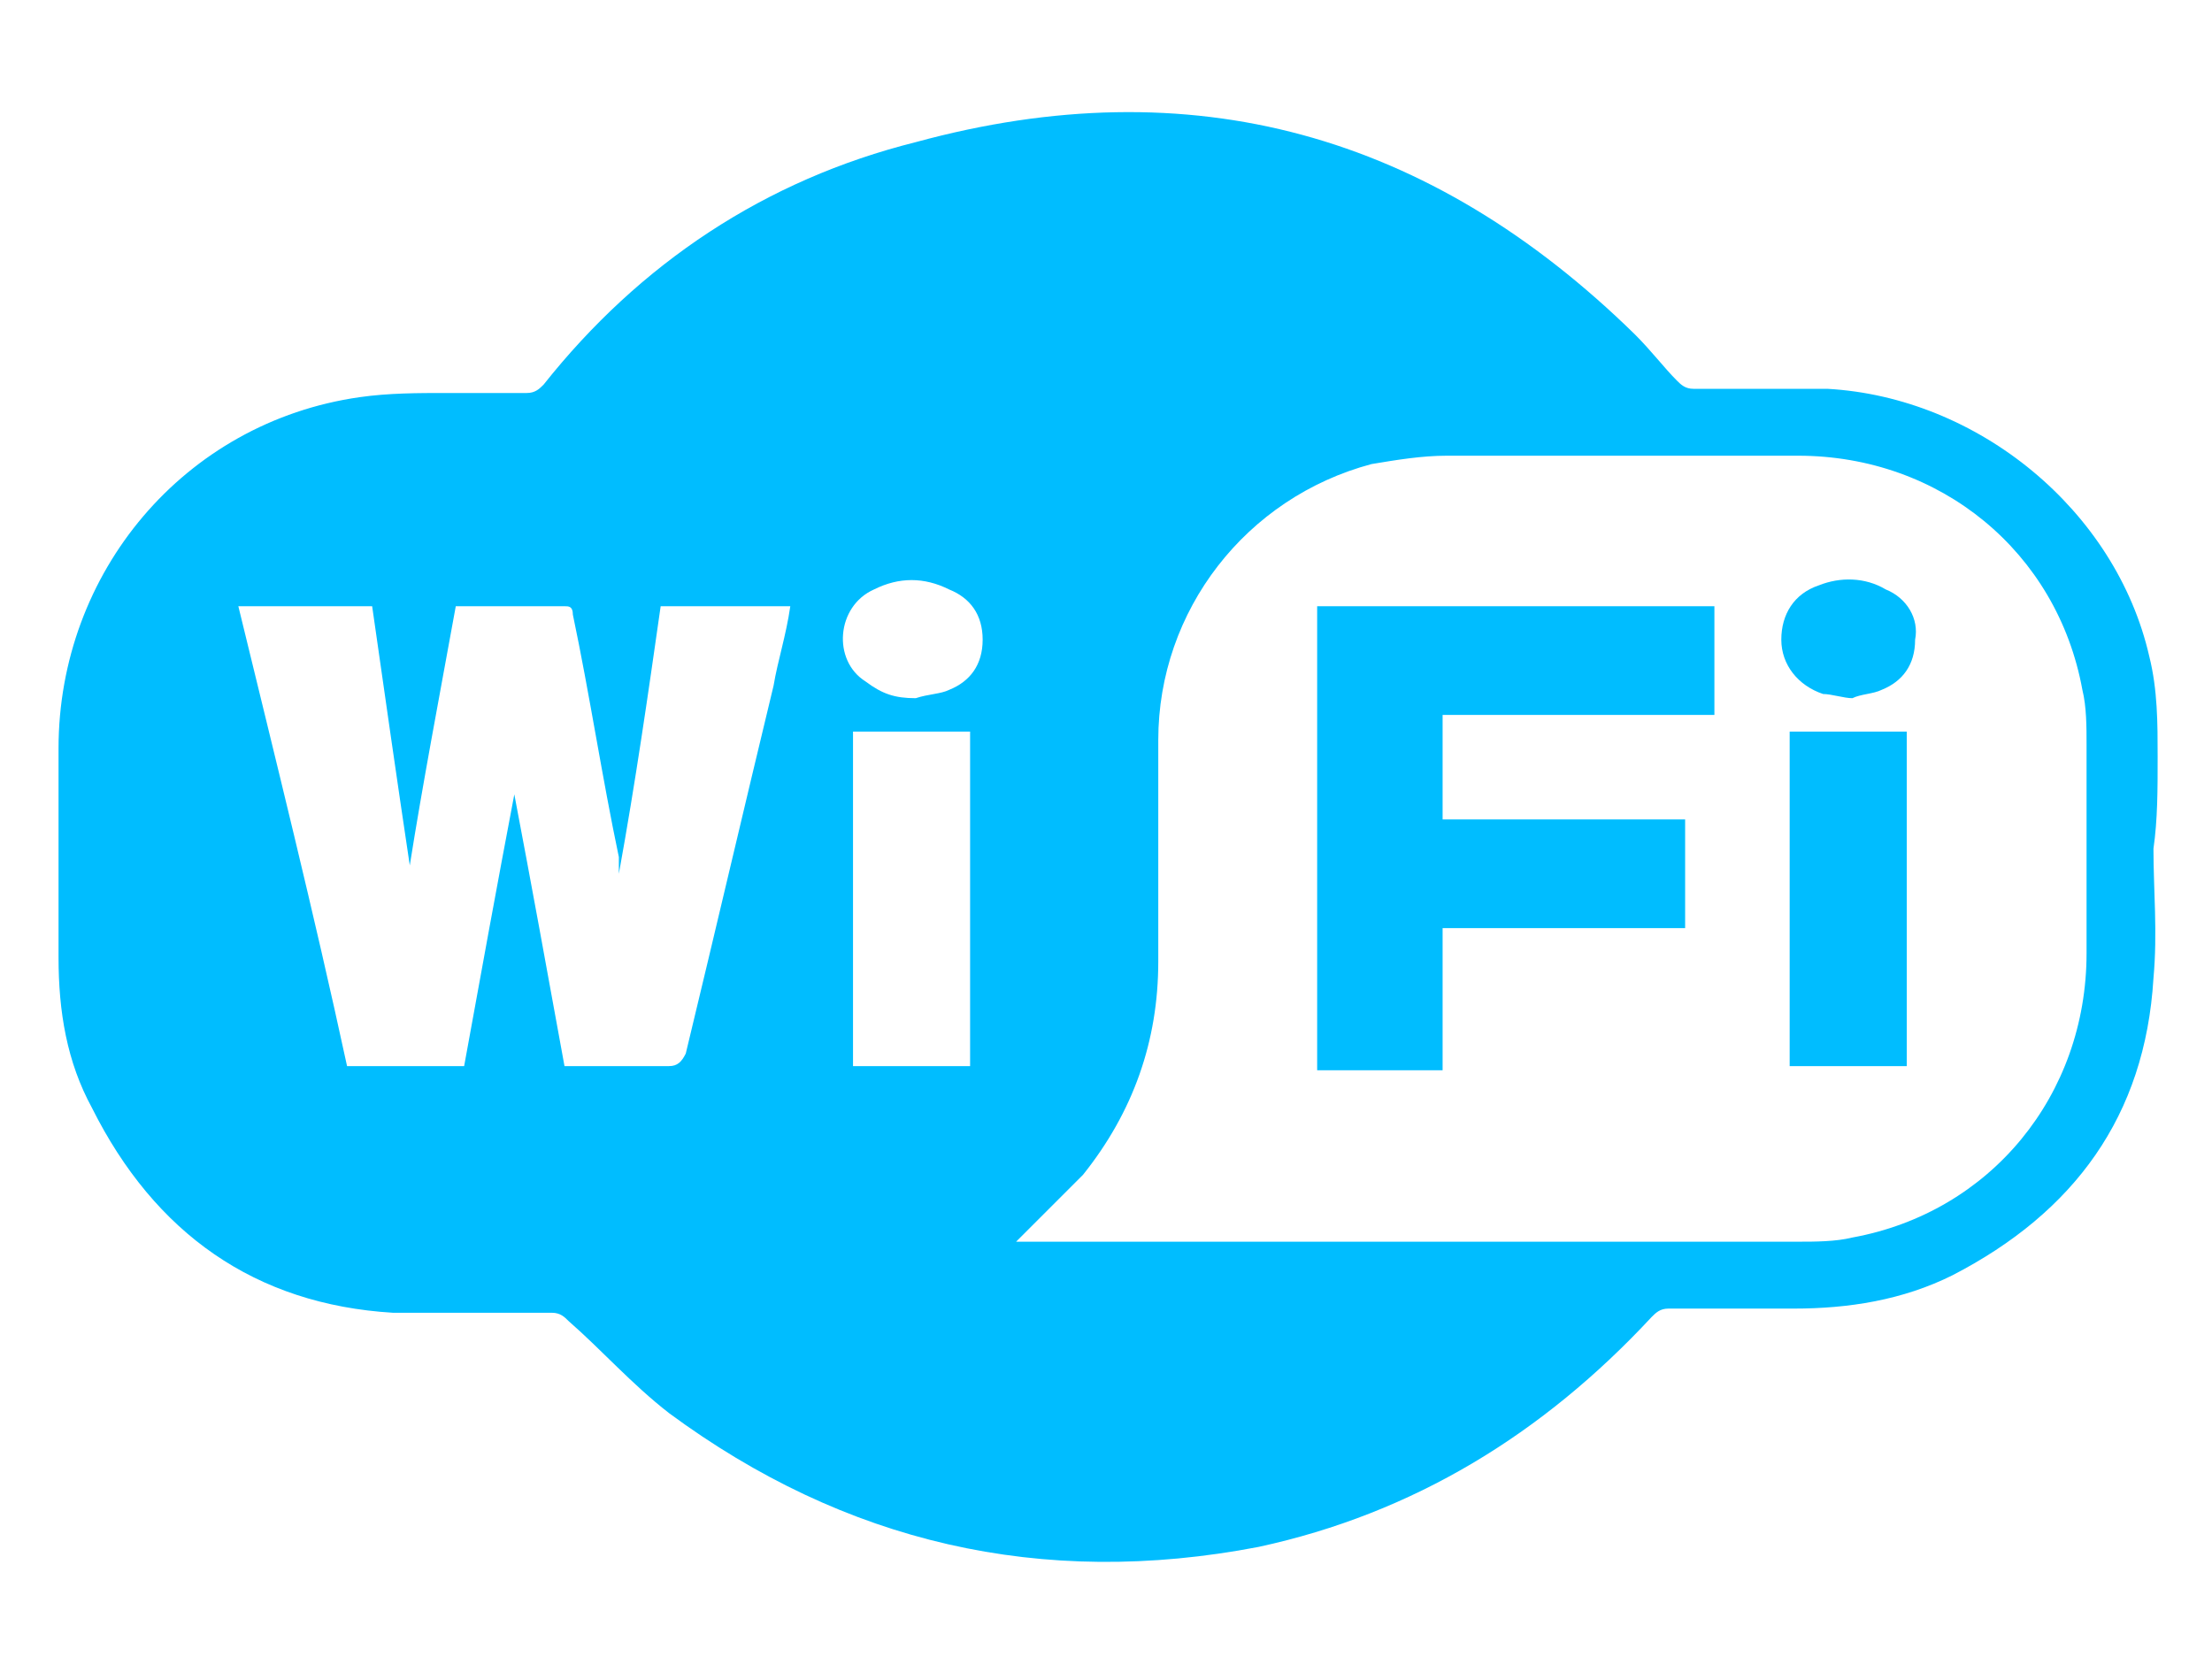 <?xml version="1.0" encoding="utf-8"?>
<!-- Generator: Adobe Illustrator 25.2.0, SVG Export Plug-In . SVG Version: 6.00 Build 0)  -->
<svg version="1.1" id="Layer_1" xmlns="http://www.w3.org/2000/svg" xmlns:xlink="http://www.w3.org/1999/xlink" x="0px" y="0px"
	 width="52.9px" height="40px" viewBox="0 0 52.9 40" enable-background="new 0 0 52.9 40" xml:space="preserve">
<g>
	<g>
		<path fill="#00BDFF" d="M51.5,20.3c0,1,0.1,2,0,3.1c-0.2,3.3-1.9,5.6-4.8,7.1c-1.2,0.6-2.5,0.8-3.8,0.8c-1,0-2,0-3,0
			c-0.2,0-0.3,0.1-0.4,0.2c-2.6,2.8-5.7,4.7-9.4,5.5c-5.2,1-9.9-0.1-14.1-3.2c-0.9-0.7-1.6-1.5-2.4-2.2c-0.1-0.1-0.2-0.2-0.4-0.2
			c-1.3,0-2.5,0-3.8,0c-3.3-0.2-5.7-1.9-7.2-4.9c-0.6-1.1-0.8-2.3-0.8-3.6c0-1.7,0-3.4,0-5c0-4.2,3-7.8,7.2-8.4
			c0.7-0.1,1.4-0.1,2.1-0.1c0.6,0,1.3,0,1.9,0c0.2,0,0.3-0.1,0.4-0.2c2.3-2.9,5.3-4.9,8.9-5.8C28.5,1.6,34.2,3.2,39.1,8
			c0.4,0.4,0.7,0.8,1,1.1c0.1,0.1,0.2,0.2,0.4,0.2c1.1,0,2.1,0,3.2,0c3.6,0.2,6.9,2.9,7.7,6.4c0.2,0.8,0.2,1.6,0.2,2.4
			C51.6,18.9,51.6,19.6,51.5,20.3C51.6,20.3,51.6,20.3,51.5,20.3z M24.3,29.7c0.1,0,0.1,0,0.2,0c6.2,0,12.3,0,18.5,0
			c0.4,0,0.9,0,1.3-0.1c3.3-0.6,5.6-3.4,5.6-6.8c0-1.7,0-3.3,0-5c0-0.4,0-0.9-0.1-1.3c-0.6-3.3-3.4-5.6-6.8-5.6c-2.8,0-5.6,0-8.4,0
			c-0.6,0-1.2,0.1-1.8,0.2c-3,0.8-5.1,3.5-5.1,6.6c0,1.8,0,3.5,0,5.3c0,1.9-0.6,3.6-1.8,5.1C25.3,28.7,24.8,29.2,24.3,29.7z
			 M9.8,20.7c-0.3-2-0.6-4.1-0.9-6.2c-1.1,0-2.1,0-3.2,0c0.9,3.7,1.8,7.3,2.6,11c0.9,0,1.9,0,2.8,0c0.4-2.2,0.8-4.4,1.2-6.5
			c0.4,2.1,0.8,4.3,1.2,6.5c0.9,0,1.7,0,2.5,0c0.2,0,0.3-0.1,0.4-0.3c0.7-2.9,1.4-5.9,2.1-8.8c0.1-0.6,0.3-1.2,0.4-1.9
			c-1.1,0-2.1,0-3.1,0c-0.3,2.1-0.6,4.2-1,6.4c0-0.2,0-0.3,0-0.4c-0.4-1.9-0.7-3.9-1.1-5.8c0-0.2-0.1-0.2-0.2-0.2
			c-0.7,0-1.5,0-2.2,0c-0.1,0-0.2,0-0.4,0C10.5,16.7,10.1,18.8,9.8,20.7z M20.4,17.5c0,2.7,0,5.3,0,8c0.9,0,1.9,0,2.8,0
			c0-2.7,0-5.3,0-8C22.3,17.5,21.4,17.5,20.4,17.5z M21.9,16.7c0.3-0.1,0.6-0.1,0.8-0.2c0.5-0.2,0.8-0.6,0.8-1.2
			c0-0.6-0.3-1-0.8-1.2c-0.6-0.3-1.2-0.3-1.8,0c-0.9,0.4-1,1.7-0.2,2.2C21.1,16.6,21.4,16.7,21.9,16.7z"/>
		<path fill="#00BDFF" d="M31.5,14.5c3.2,0,6.3,0,9.5,0c0,0.9,0,1.7,0,2.6c-2.1,0-4.3,0-6.5,0c0,0.8,0,1.6,0,2.5c1.9,0,3.9,0,5.8,0
			c0,0.9,0,1.7,0,2.6c-1.9,0-3.9,0-5.8,0c0,1.1,0,2.2,0,3.4c-1,0-2,0-3,0C31.5,21.9,31.5,18.2,31.5,14.5z"/>
		<path fill="#00BDFF" d="M45.6,17.5c0,2.7,0,5.3,0,8c-0.9,0-1.9,0-2.8,0c0-2.7,0-5.3,0-8C43.8,17.5,44.7,17.5,45.6,17.5z"/>
		<path fill="#00BDFF" d="M44.3,16.7c-0.2,0-0.5-0.1-0.7-0.1c-0.6-0.2-1-0.7-1-1.3c0-0.6,0.3-1.1,0.9-1.3c0.5-0.2,1.1-0.2,1.6,0.1
			c0.5,0.2,0.8,0.7,0.7,1.2c0,0.6-0.3,1-0.8,1.2C44.8,16.6,44.5,16.6,44.3,16.7z"/>
	</g>
</g>
</svg>
